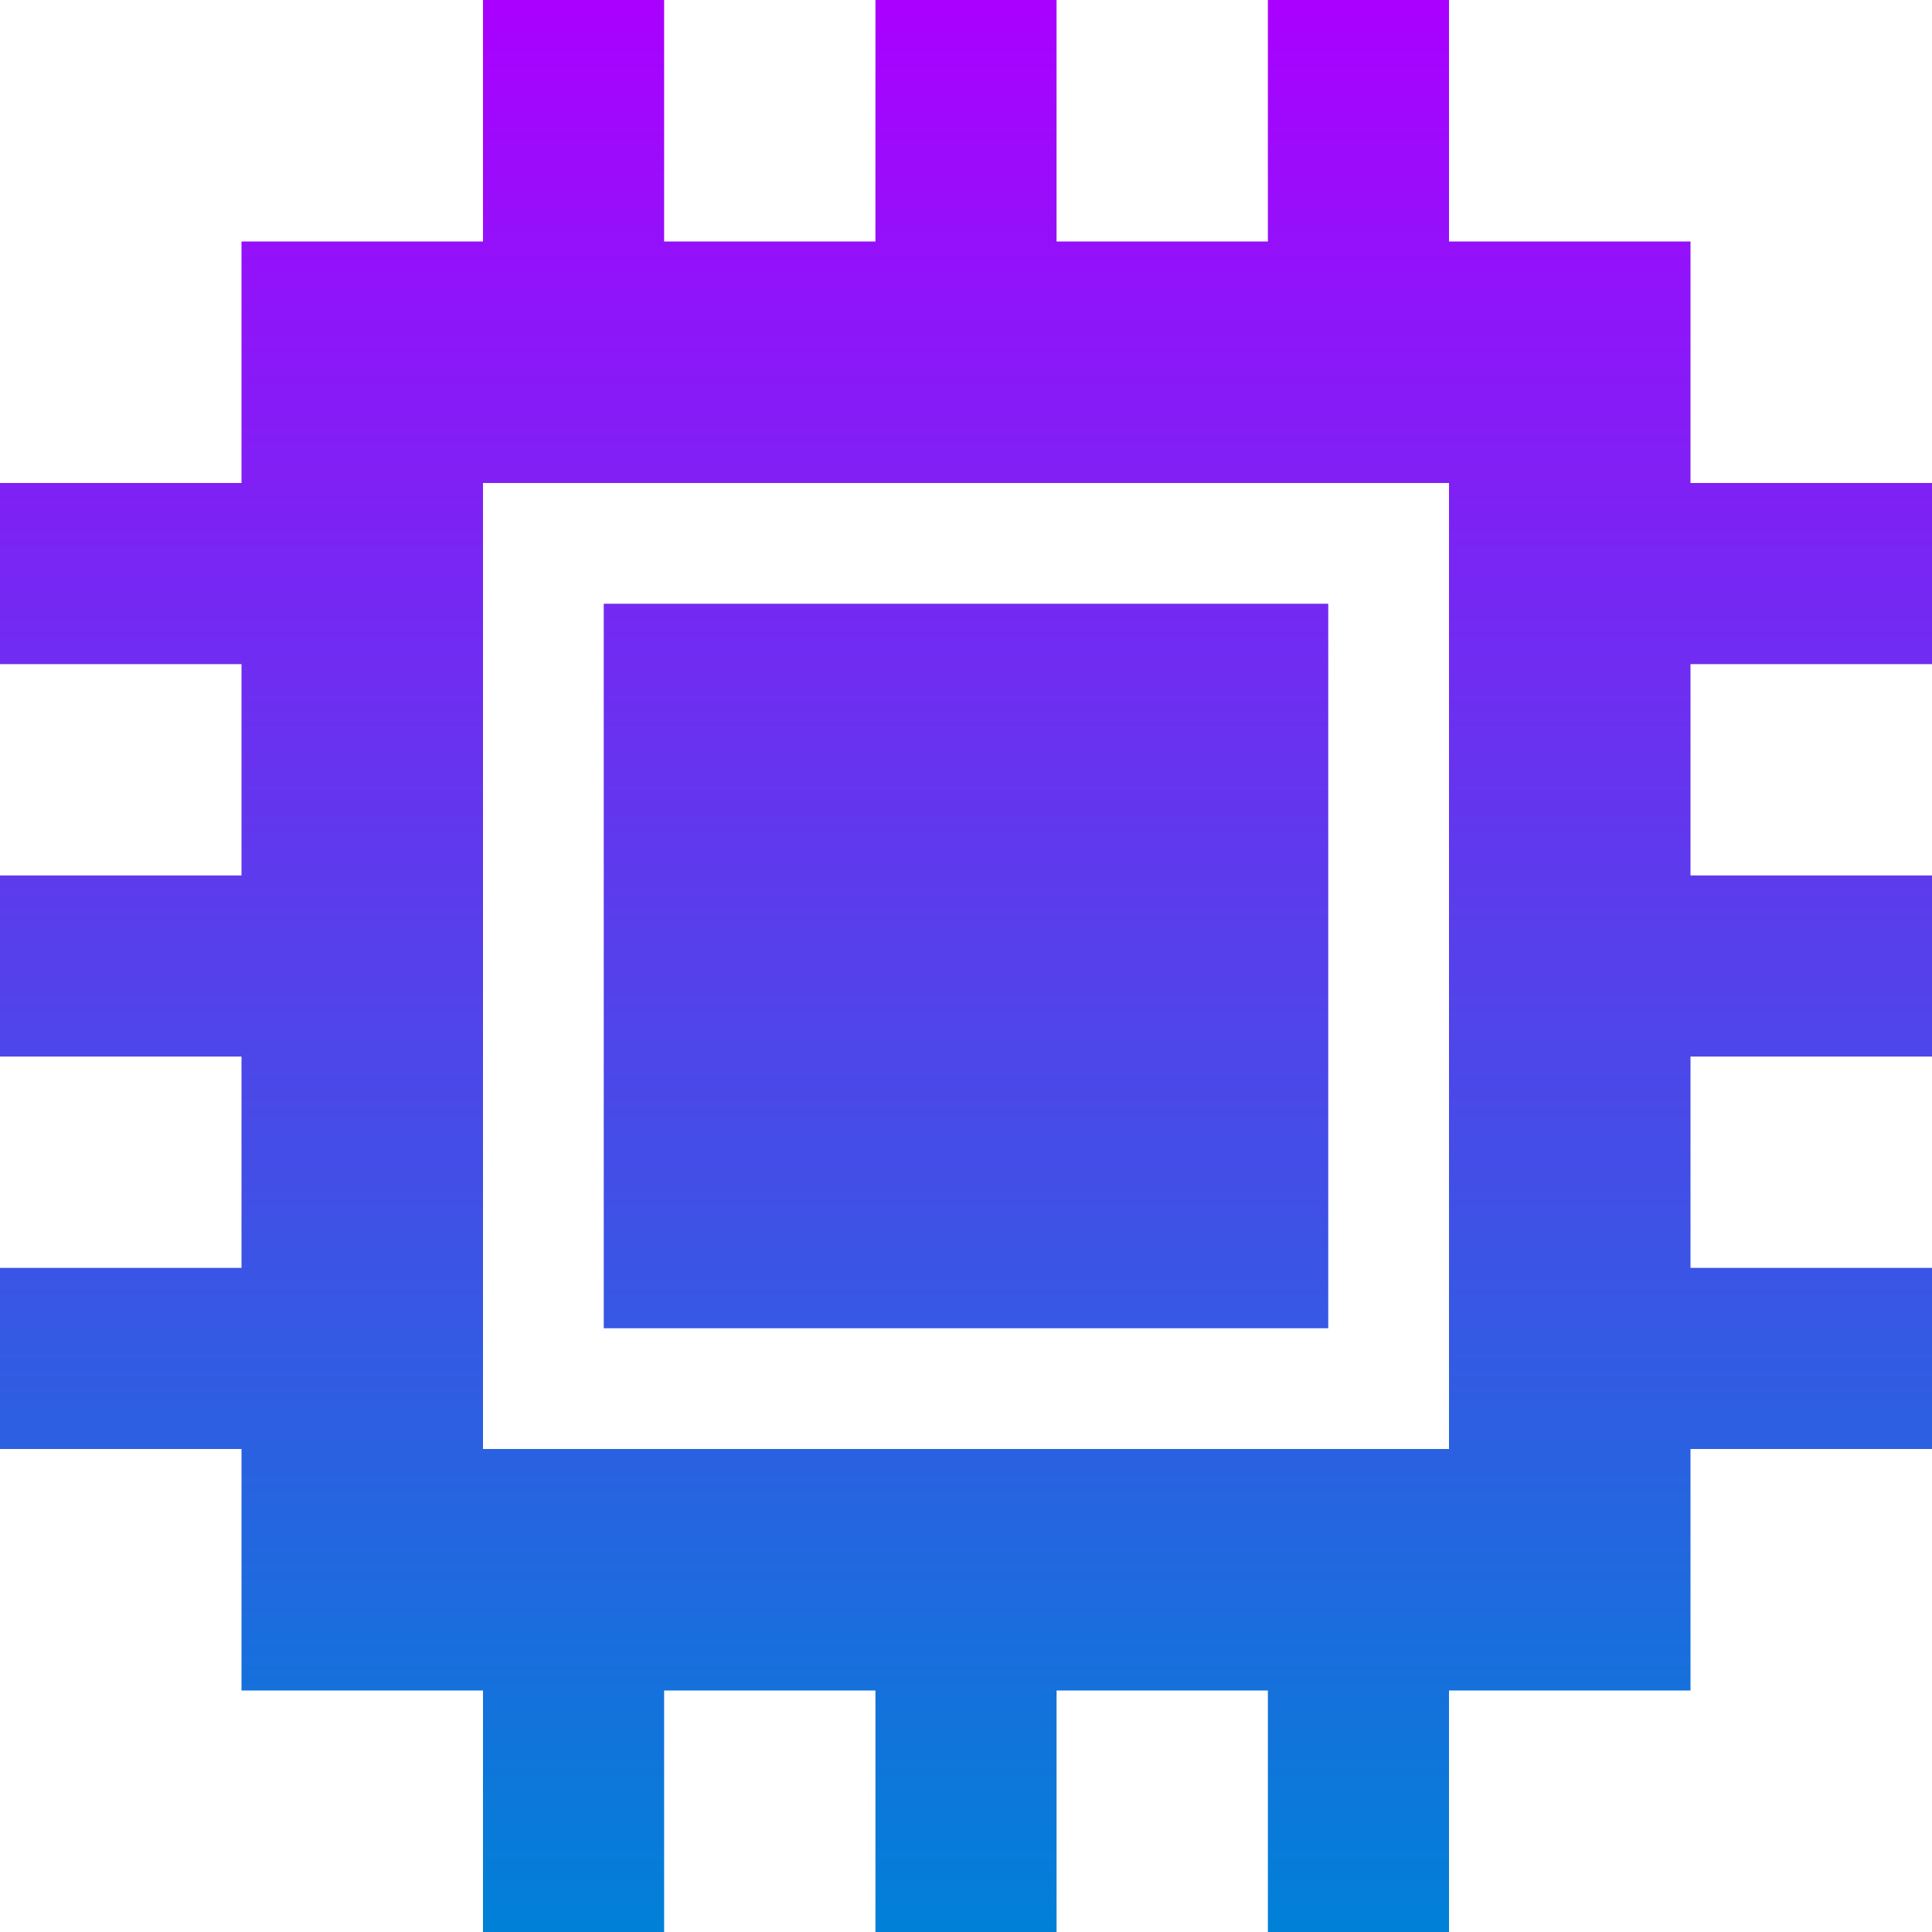 <svg width="72" height="72" viewBox="0 0 72 72" fill="none" xmlns="http://www.w3.org/2000/svg">
<g clip-path="url(#clip0_249_1010)">
<path d="M24.75 3.375V0H18V3.375V9H9V18H3.375H0V24.75H3.375H9V32.625H3.375H0V39.375H3.375H9V47.25H3.375H0V54H3.375H9V63H18V68.625V72H24.75V68.625V63H32.625V68.625V72H39.375V68.625V63H47.25V68.625V72H54V68.625V63H63V54H68.625H72V47.25H68.625H63V39.375H68.625H72V32.625H68.625H63V24.75H68.625H72V18H68.625H63V9H54V3.375V0H47.25V3.375V9H39.375V3.375V0H32.625V3.375V9H24.75V3.375ZM49.5 22.5H22.5V49.5H49.5V22.5ZM22.5 18H49.5H54V22.5V49.5V54H49.5H22.5H18V49.5V22.5V18H22.5Z" fill="url(#paint0_linear_249_1010)"/>
</g>
<defs>
<linearGradient id="paint0_linear_249_1010" x1="0" y1="0" x2="0" y2="72" gradientUnits="userSpaceOnUse">
<stop stop-color="#AA00FF"/>
<stop offset="1" stop-color="#0081D7"/>
</linearGradient>
<clipPath id="clip0_249_1010">
<rect width="72" height="72" fill="white"/>
</clipPath>
</defs>
</svg>
